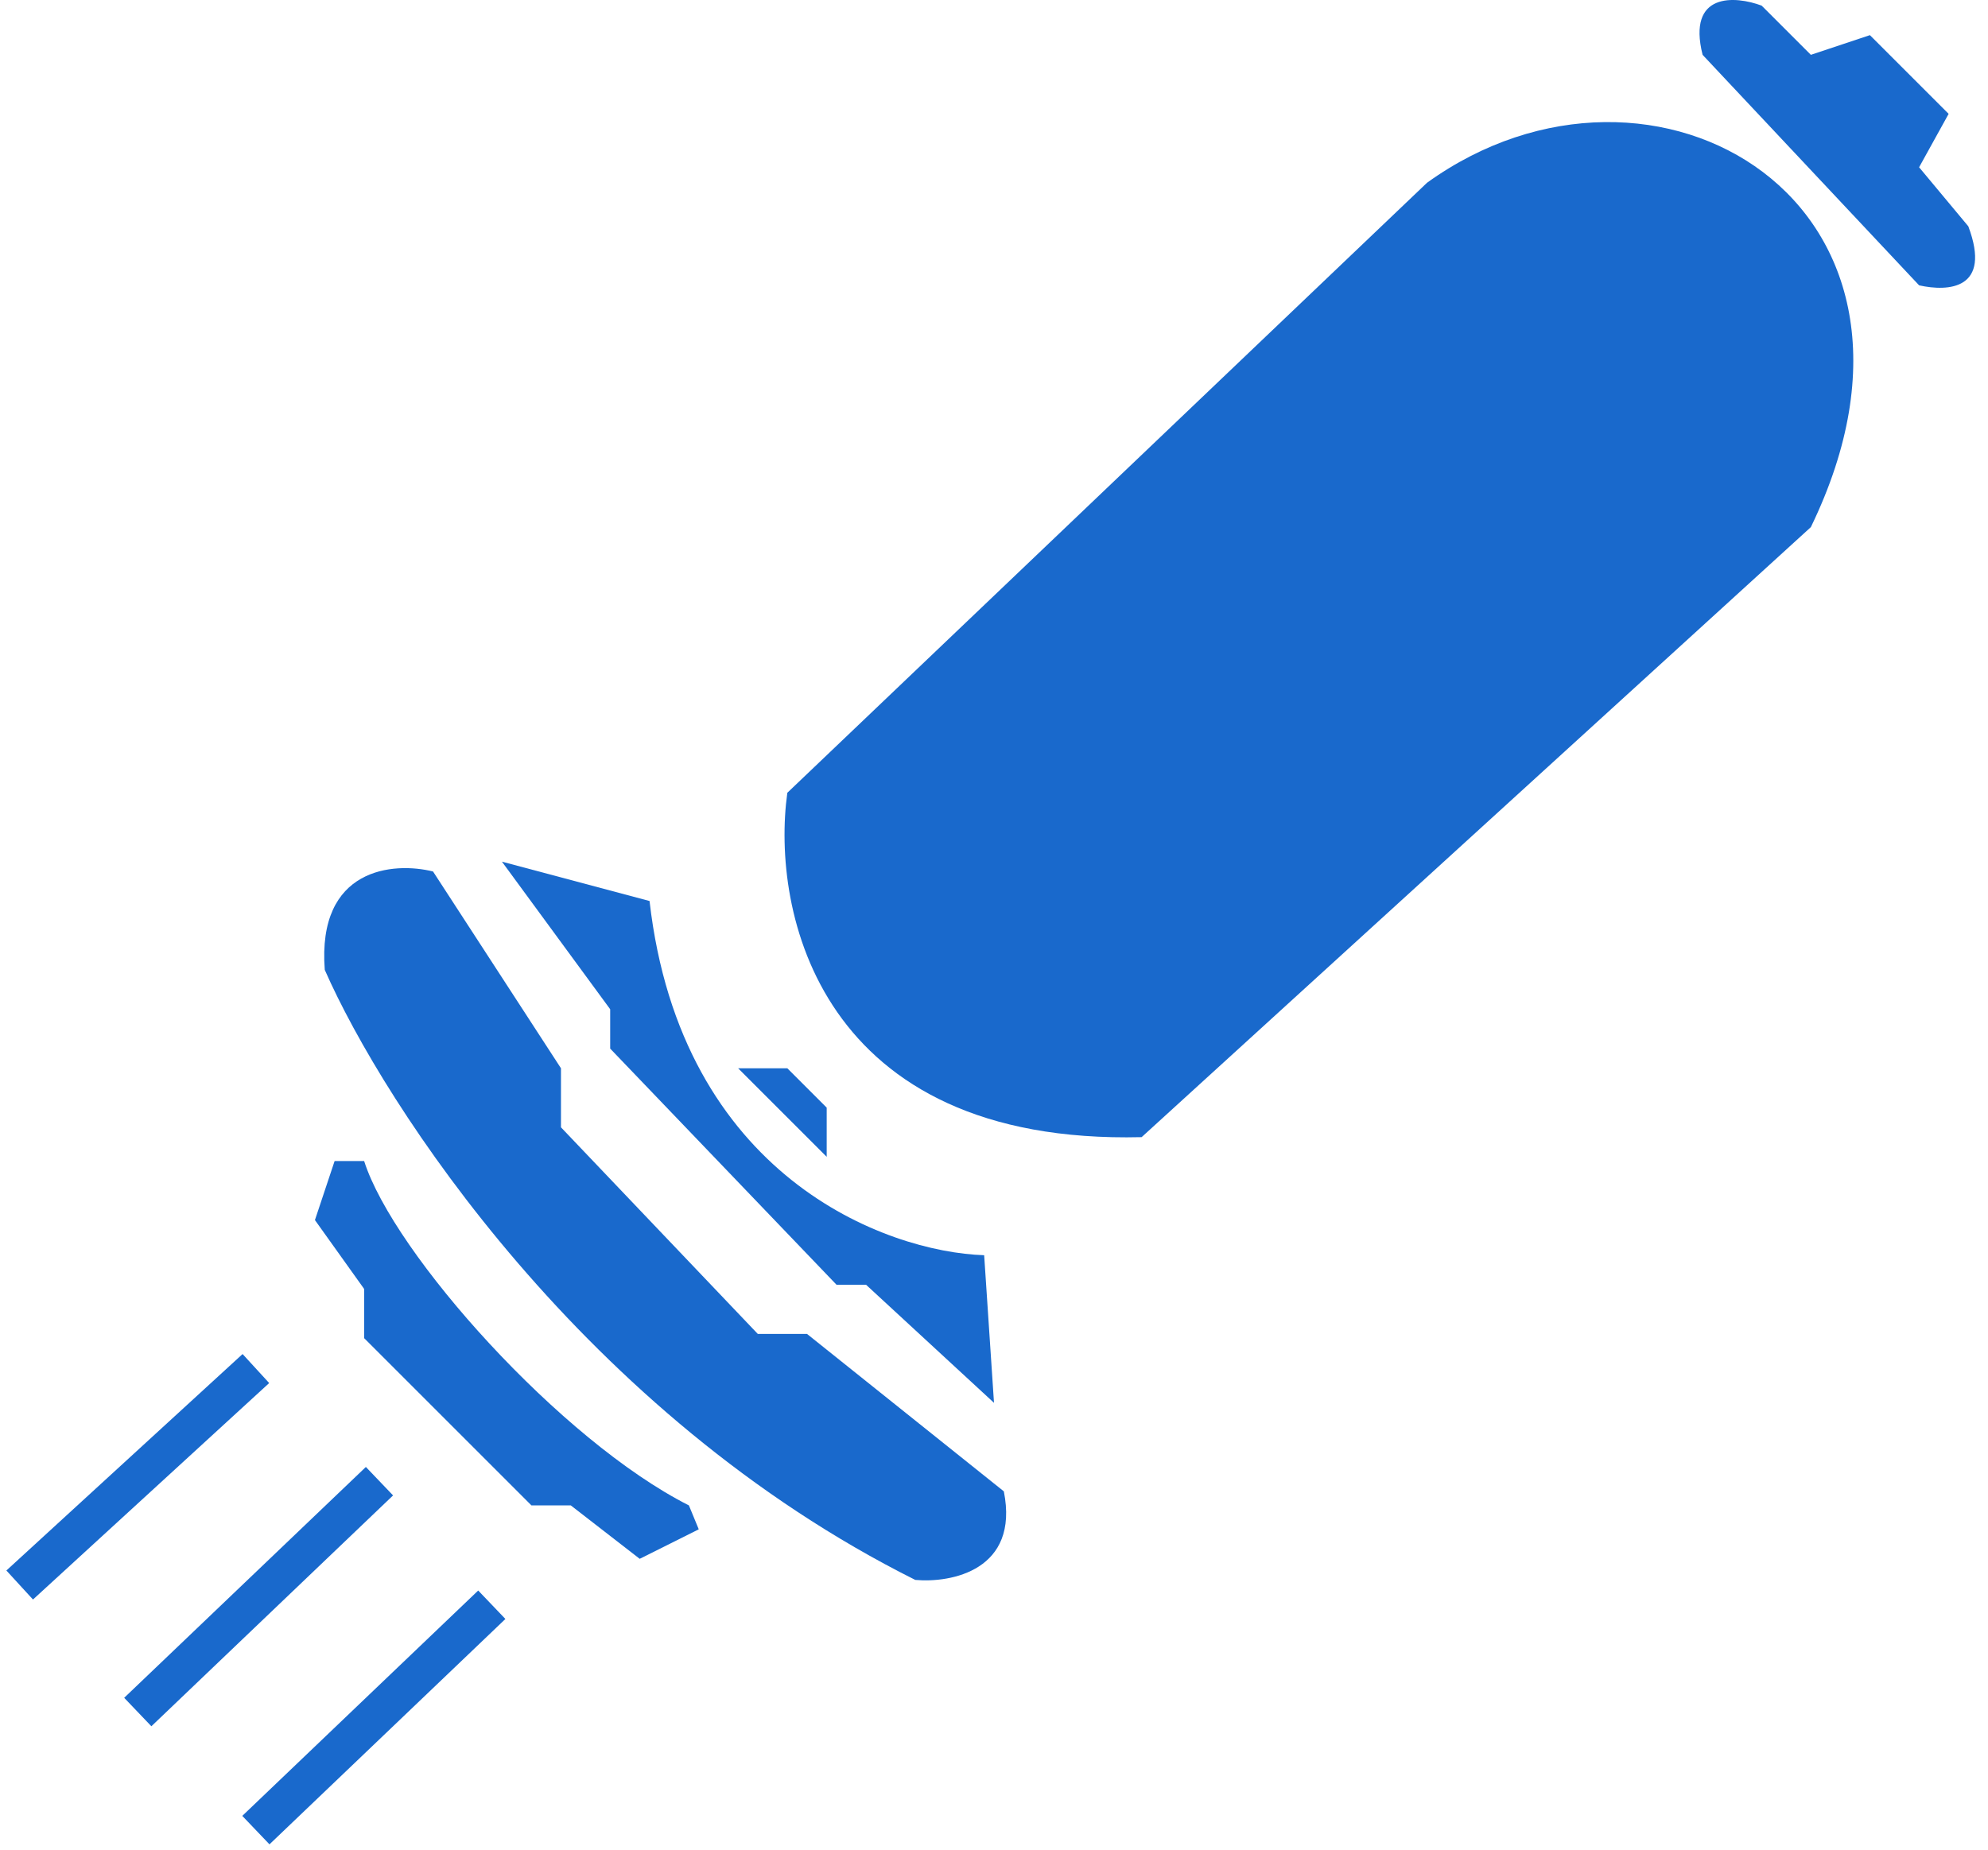 <?xml version="1.0" encoding="UTF-8"?> <svg xmlns="http://www.w3.org/2000/svg" width="101" height="94" viewBox="0 0 101 94" fill="none"> <path d="M16.5 49.286C16.1 44.086 20 43.786 22 44.286L28.5 54.286V57.286L38.5 67.786H41L51 75.786C51.8 79.786 48.333 80.453 46.5 80.286C29.7 71.886 19.5 56.119 16.5 49.286Z" fill="#1969CC"></path> <path d="M31 51.286L25.5 43.786L33 45.786C34.6 59.786 45 63.62 50 63.786L50.5 71.287L44 65.287H42.5L31 53.286V51.286Z" fill="#1969CC"></path> <path d="M42 58.786L38 54.786L37.5 54.286H40L42 56.286V58.786Z" fill="#1969CC"></path> <path d="M58 57.786C41.6 58.187 39.167 46.286 40 40.286L72.5 9.287C84 1 100 10.286 92 26.787L58 57.786Z" fill="#1969CC"></path> <path d="M97.5 14.5L86.5 2.786C85.7 -0.414 88.167 -0.214 89.5 0.286L92 2.786L95 1.786L99 5.786L97.5 8.5L100 11.5C101.2 14.7 99 14.833 97.5 14.5Z" fill="#1969CC"></path> <path d="M18.5 68L27 76.5H29L32.5 79.214L35.5 77.714L35 76.5C28.5 73.214 20 63.714 18.5 59H17L16 62L18.5 65.5V68Z" fill="#1969CC"></path> <path d="M13 93L24.986 81.548" stroke="#1969CC" stroke-width="2"></path> <path d="M7 87L19.279 75.269" stroke="#1969CC" stroke-width="2"></path> <path d="M1 80.545L13 69.545" stroke="#1969CC" stroke-width="2"></path> </svg> 